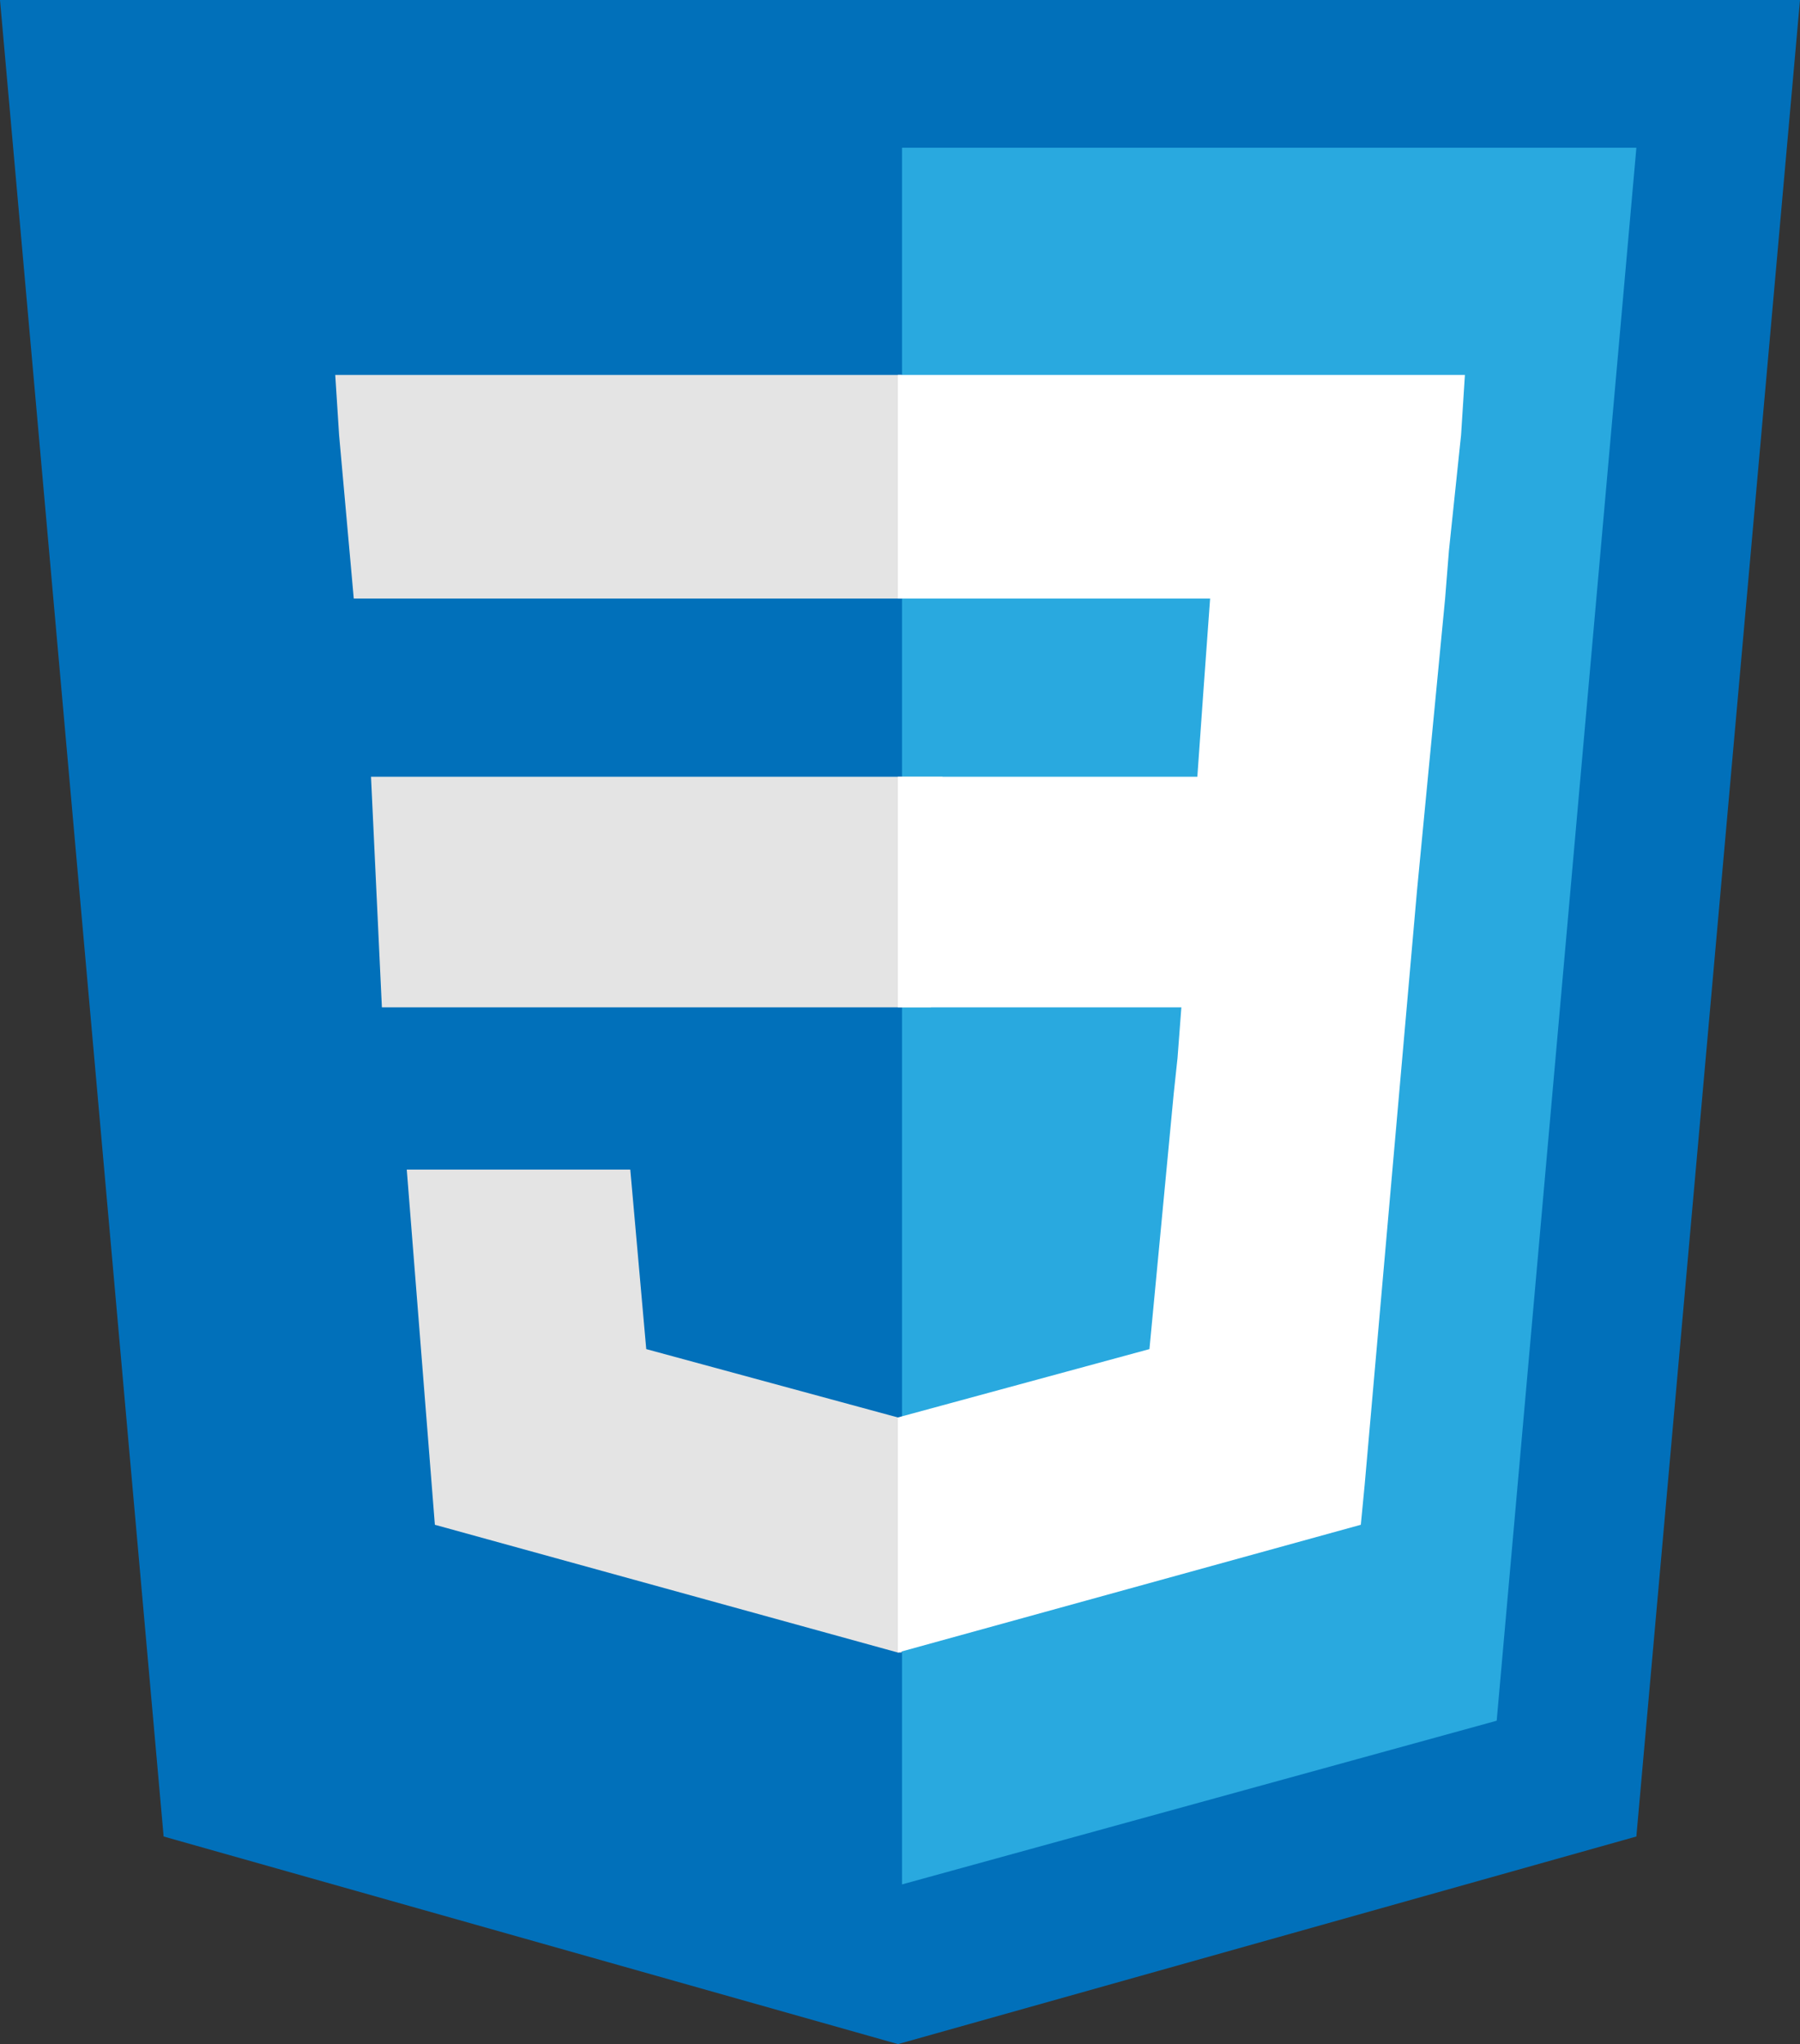 <?xml version="1.0" encoding="UTF-8" standalone="no"?>
<svg
   xmlns:dc="http://purl.org/dc/elements/1.1/"
   xmlns:cc="http://creativecommons.org/ns#"
   xmlns:rdf="http://www.w3.org/1999/02/22-rdf-syntax-ns#"
   xmlns:svg="http://www.w3.org/2000/svg"
   xmlns="http://www.w3.org/2000/svg"
   xmlns:sodipodi="http://sodipodi.sourceforge.net/DTD/sodipodi-0.dtd"
   xmlns:inkscape="http://www.inkscape.org/namespaces/inkscape"
   viewBox="0 0 88.086 100"
   id="svg2"
   version="1.1"
   inkscape:version="0.48.3.1 r9886"
   width="100%"
   height="100%"
   sodipodi:docname="CSS3.svg">
  <rect x="0" y="0" width="88.086" height="100" fill="#333333" stroke="none"/>
  <defs
     id="defs16" />
  <sodipodi:namedview
     pagecolor="#ffffff"
     bordercolor="#666666"
     borderopacity="1"
     objecttolerance="10"
     gridtolerance="10"
     guidetolerance="10"
     inkscape:pageopacity="0"
     inkscape:pageshadow="2"
     inkscape:window-width="1301"
     inkscape:window-height="744"
     id="namedview14"
     showgrid="false"
     inkscape:snap-global="true"
     showguides="true"
     inkscape:guide-bbox="true"
     inkscape:zoom="8"
     inkscape:cx="86.785337"
     inkscape:cy="54.231599"
     inkscape:window-x="65"
     inkscape:window-y="24"
     inkscape:window-maximized="1"
     inkscape:current-layer="svg2"
     fit-margin-top="0"
     fit-margin-left="0"
     fit-margin-right="0"
     fit-margin-bottom="0" />
  <title
     id="title4">HTML5 Logo Badge</title>
  <path
     d="M 8.008,89.844 0,0 88.086,0 80.078,89.844 43.945,100"
     id="path6"
     style="fill:#0170ba;fill-opacity:1"
     inkscape:connector-curvature="0" />
  <path
     d="m 44.141,92.188 29.102,-8.008 6.836,-76.953 -35.938,0"
     id="path8"
     style="fill:#29a9df;fill-opacity:1"
     inkscape:connector-curvature="0" />
  <path
     style="fill:#e4e4e4;fill-opacity:1"
     d="M 16.406 18.344 L 16.594 21.281 L 17.312 29.281 L 28.5 29.281 L 29.5 29.281 L 44.125 29.281 L 44.125 18.344 L 43.938 18.344 L 16.406 18.344 z M 18.156 38 L 18.688 49.281 L 45.562 49.281 L 45.656 47.156 L 46.125 38 L 18.156 38 z M 19.906 57.219 L 21.281 74.594 L 43.938 80.844 L 44.125 80.844 L 44.125 69.344 L 43.938 69.344 L 31.625 66 L 30.844 57.219 L 25 57.219 L 19.906 57.219 z "
     transform="translate(0,-1.4190687e-6)"
     id="path10" />
  <path
     style="fill:#ffffff"
     d="M 43.938 18.344 L 43.938 25.188 L 43.938 29.281 L 59.219 29.281 L 58.906 33.594 L 58.594 38 L 43.938 38 L 43.938 49.281 L 57.812 49.281 L 57.625 51.75 L 57.438 53.5 L 56.25 66 L 43.938 69.344 L 43.938 80.844 L 66.594 74.594 L 66.781 72.656 L 69.344 43.562 L 70.719 29.281 L 70.906 26.938 L 71.5 21.281 L 71.688 18.344 L 43.938 18.344 z "
     transform="translate(0,-1.4190687e-6)"
     id="path12" />
</svg>
